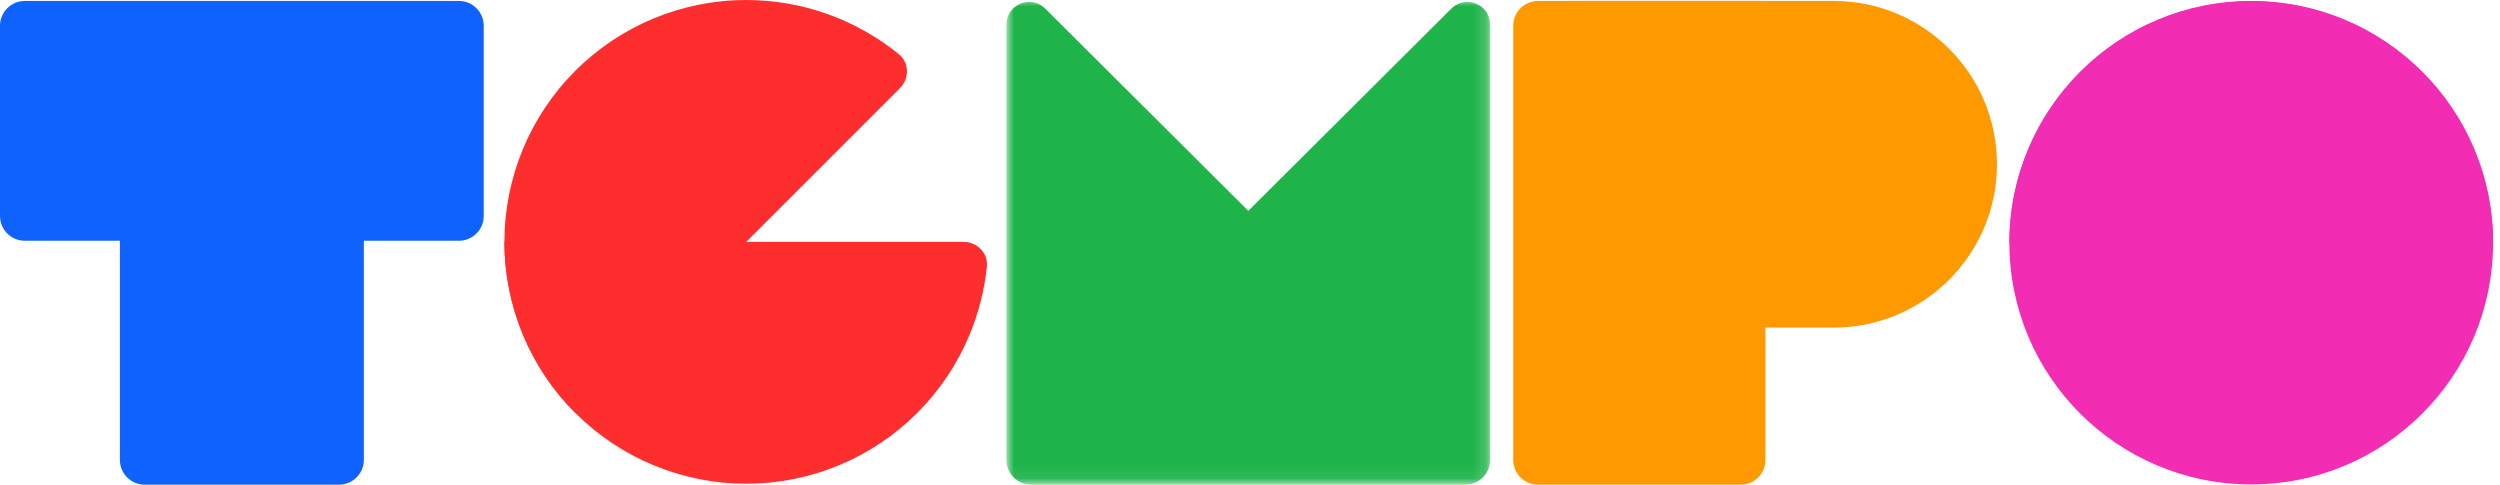 <svg width="196" height="38" viewBox="0 0 196 38" fill="none" xmlns="http://www.w3.org/2000/svg">
<path d="M176.497 37.978C166.024 37.978 157.534 29.493 157.534 19.027C157.534 8.56 166.024 0.075 176.497 0.075C186.969 0.075 195.459 8.56 195.459 19.027C195.459 29.493 186.969 37.978 176.497 37.978Z" fill="#F22DB4"/>
<path d="M157.534 19.048C157.534 16.559 158.025 14.095 158.978 11.796C159.931 9.497 161.327 7.407 163.088 5.648C164.849 3.888 166.94 2.492 169.24 1.539C171.541 0.587 174.007 0.097 176.497 0.097C178.987 0.097 181.453 0.587 183.753 1.539C186.054 2.492 188.144 3.888 189.905 5.648C191.666 7.407 193.063 9.497 194.016 11.796C194.969 14.095 195.459 16.56 195.459 19.048L157.534 19.048Z" fill="#F22DB4"/>
<path d="M28.525 14.338L28.525 36.055C28.525 37.129 27.654 38 26.58 38H11.345C10.271 38 9.4 37.129 9.4 36.055L9.4 14.338L28.525 14.338Z" fill="#0F62FE"/>
<path d="M3.84837e-07 2.02C4.1256e-07 0.946 0.871 0.075 1.945 0.075L35.98 0.075C37.054 0.075 37.925 0.946 37.925 2.02V16.931C37.925 18.005 37.054 18.875 35.98 18.875H1.945C0.871 18.875 -2.77226e-08 18.005 0 16.931L3.84837e-07 2.02Z" fill="#0F62FE"/>
<mask id="mask0_944_315" style="mask-type:alpha" maskUnits="userSpaceOnUse" x="78" y="0" width="39" height="38">
<rect x="78.903" width="37.925" height="37.925" fill="#161616"/>
</mask>
<g mask="url(#mask0_944_315)">
<path d="M116.828 36.055V1.936C116.828 0.349 114.912 -0.447 113.787 0.673L79.647 34.677C78.418 35.901 79.284 38 81.019 38L114.884 38C115.958 38 116.828 37.129 116.828 36.055Z" fill="#1FB44A"/>
<path d="M78.903 36.055L78.903 1.936C78.903 0.349 80.82 -0.447 81.944 0.673L116.085 34.677C117.314 35.901 116.447 38 114.713 38L80.848 38C79.774 38 78.903 37.129 78.903 36.055Z" fill="#1FB44A"/>
</g>
<path d="M45.1 32.371C41.544 28.815 39.546 23.992 39.546 18.962C39.546 13.933 41.544 9.11 45.1 5.554C48.656 1.998 53.479 4.43516e-07 58.508 0C62.886 -3.86068e-07 67.108 1.514 70.473 4.252C71.306 4.929 71.301 6.17 70.541 6.929L45.1 32.371Z" fill="#FF2E2E"/>
<path d="M75.526 18.962C76.6 18.962 77.481 19.835 77.371 20.904C77.183 22.728 76.731 24.519 76.027 26.219C75.074 28.52 73.677 30.61 71.917 32.371C70.156 34.132 68.065 35.529 65.765 36.481C63.464 37.434 60.998 37.925 58.508 37.925C56.018 37.925 53.552 37.434 51.252 36.481C48.951 35.529 46.86 34.132 45.1 32.371C43.339 30.61 41.942 28.52 40.989 26.219C40.036 23.918 39.546 21.453 39.546 18.962L75.526 18.962Z" fill="#FF2E2E"/>
<path d="M122.851 25.683L122.851 0.075L143.758 0.075C150.829 0.075 156.562 5.807 156.562 12.879C156.562 19.95 150.829 25.683 143.758 25.683H122.851Z" fill="#FF9900"/>
<path d="M118.637 2.02C118.637 0.946 119.508 0.075 120.582 0.075L138.41 0.075L138.41 36.055C138.41 37.129 137.539 38 136.465 38H120.582C119.508 38 118.637 37.129 118.637 36.055L118.637 2.02Z" fill="#FF9900"/>
</svg>
